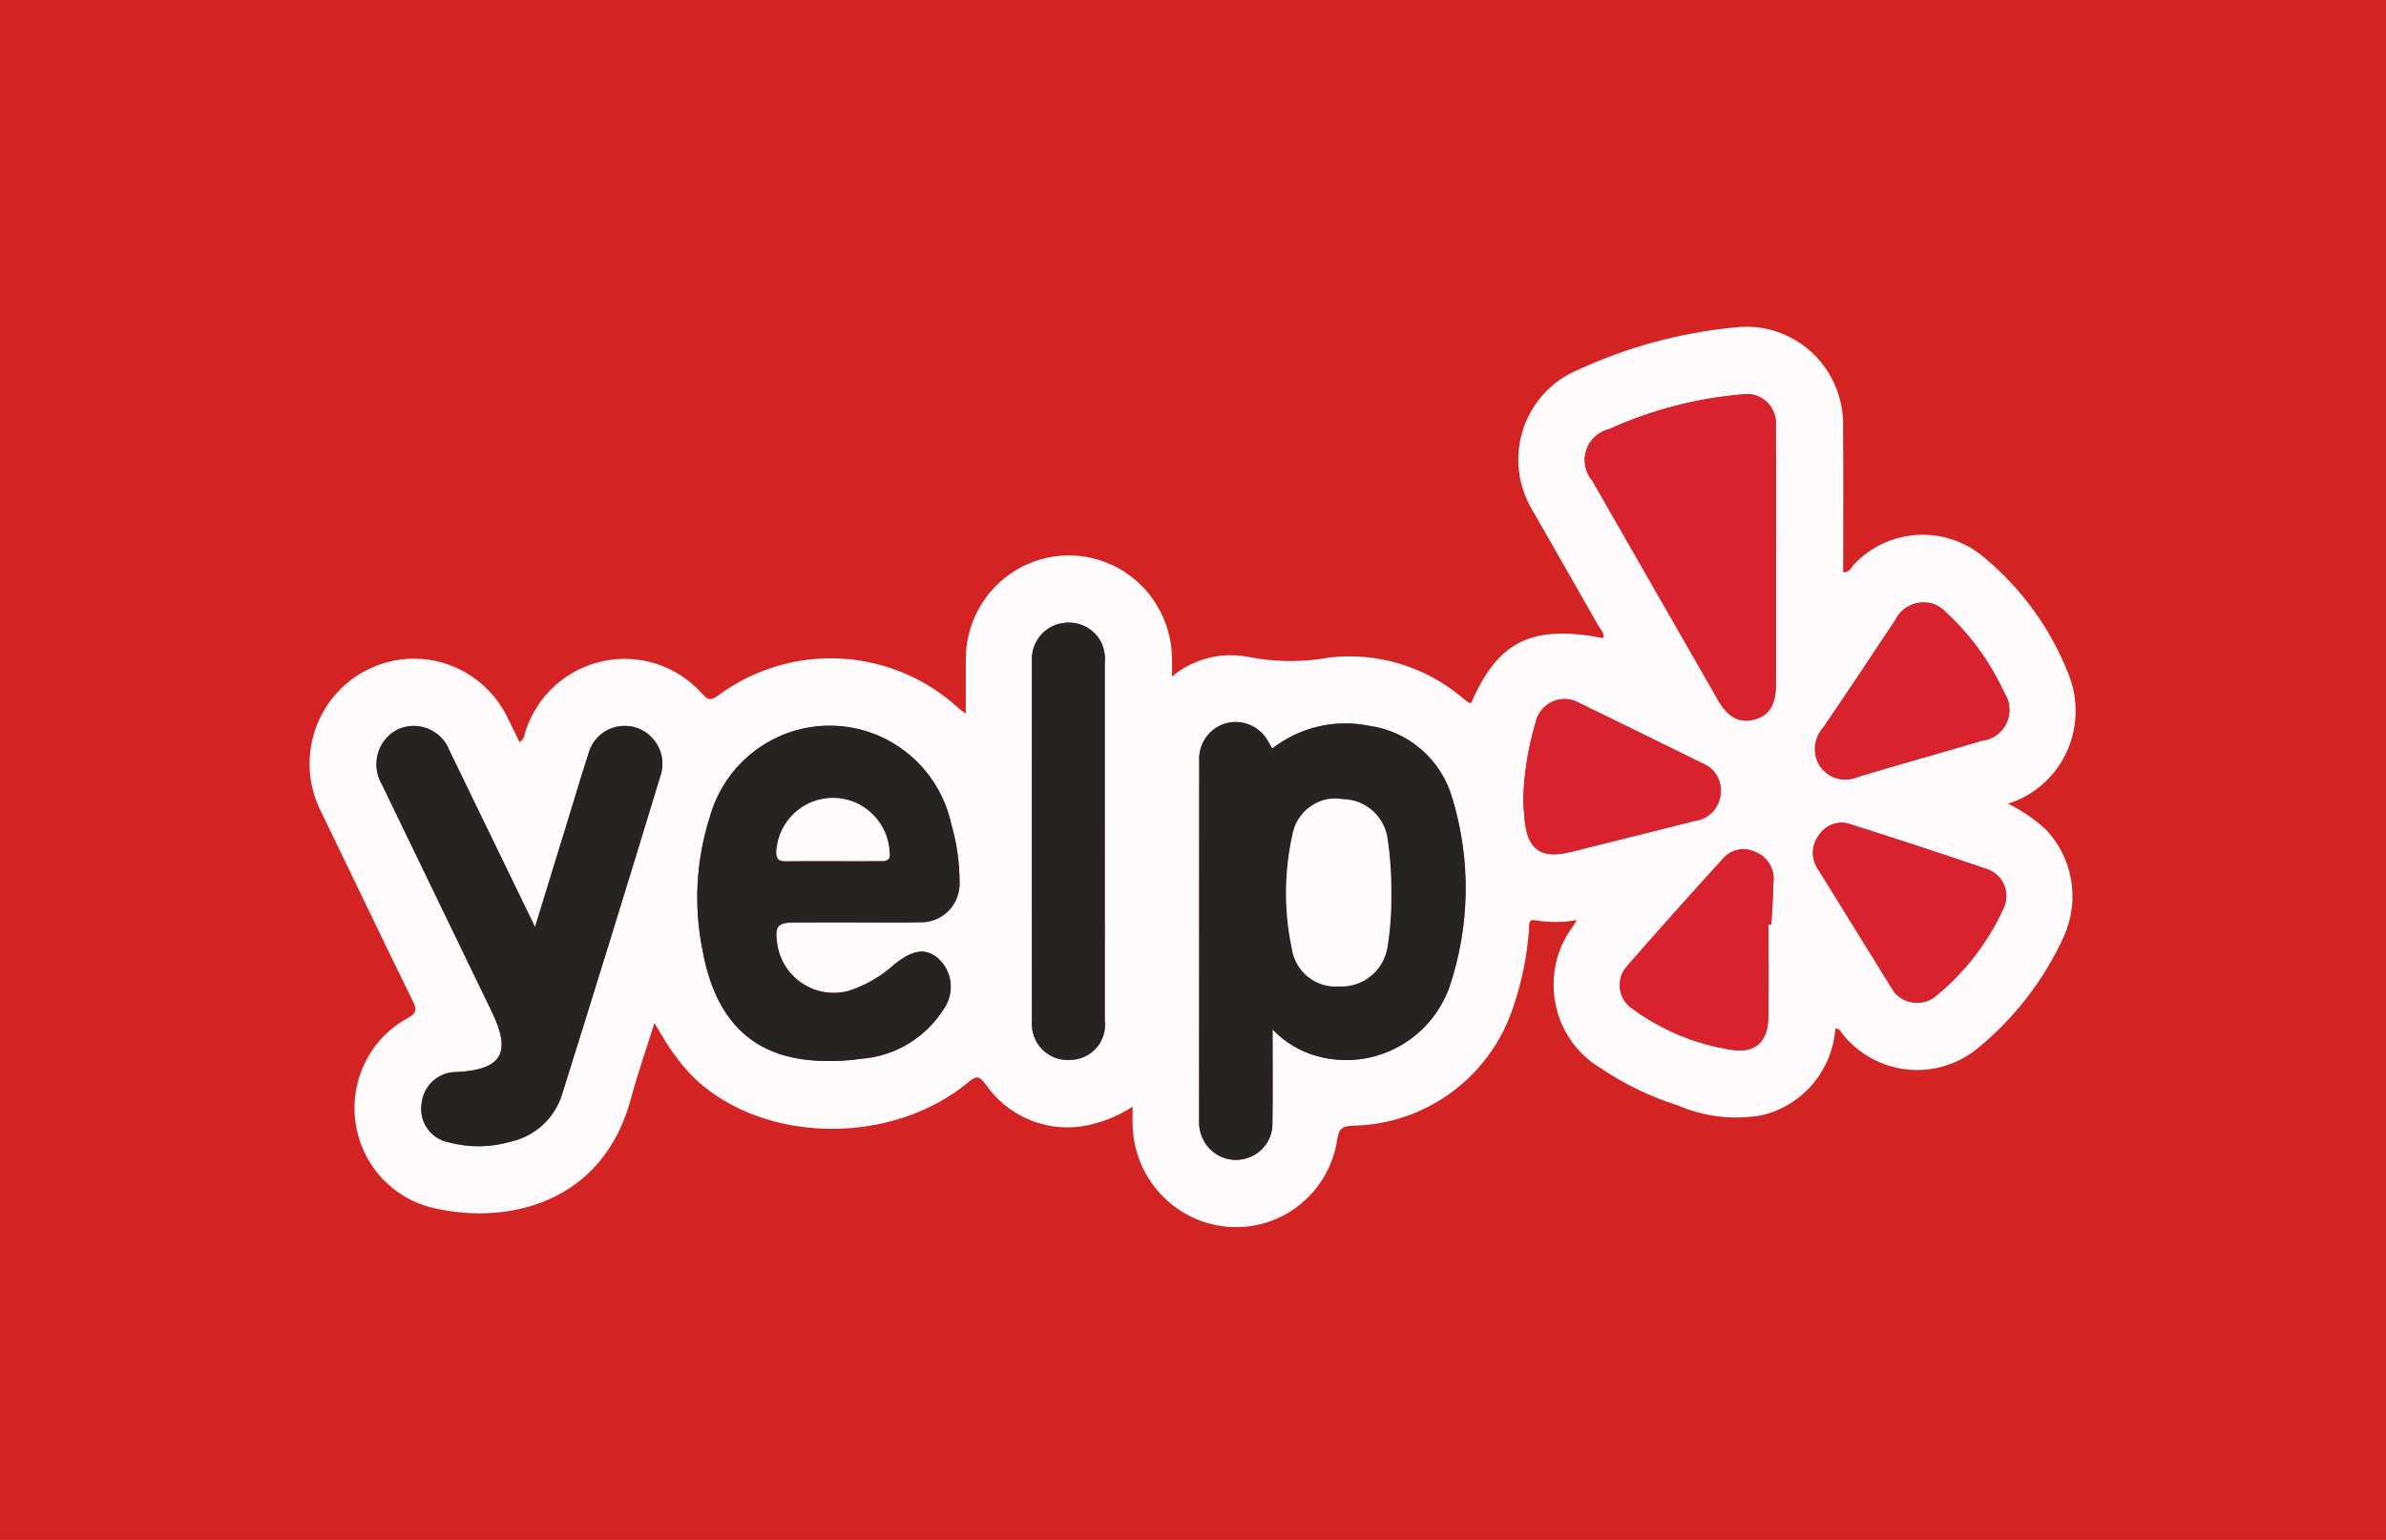 <?xml version="1.0" encoding="UTF-8"?>
<svg xmlns="http://www.w3.org/2000/svg" xmlns:xlink="http://www.w3.org/1999/xlink" width="79pt" height="51pt" viewBox="0 0 79 51" version="1.1">
<g id="surface1">
<rect x="0" y="0" width="79" height="51" style="fill:rgb(83.137%,13.725%,13.725%);fill-opacity:1;stroke:none;"/>
<path style=" stroke:none;fill-rule:nonzero;fill:rgb(99.216%,98.431%,98.431%);fill-opacity:1;" d="M 60.77 34.059 C 60.668 35.465 59.664 36.637 58.305 36.941 C 57.371 37.098 56.418 36.984 55.551 36.609 C 54.641 36.32 53.777 35.902 52.984 35.367 C 52.211 34.902 51.672 34.129 51.5 33.238 C 51.324 32.352 51.527 31.43 52.062 30.703 C 52.098 30.645 52.137 30.59 52.211 30.473 C 51.758 30.551 51.297 30.555 50.844 30.48 C 50.582 30.418 50.637 30.645 50.625 30.785 C 50.562 31.641 50.395 32.484 50.121 33.297 C 49.375 35.641 47.23 37.242 44.789 37.281 C 44.445 37.293 44.328 37.383 44.277 37.73 C 44.02 39.469 42.496 40.727 40.754 40.637 C 38.996 40.543 37.59 39.121 37.504 37.348 C 37.492 37.141 37.5 36.93 37.5 36.652 C 36.973 36.996 36.375 37.223 35.754 37.312 C 34.535 37.465 33.336 36.926 32.633 35.91 C 32.418 35.613 32.312 35.633 32.059 35.844 C 29.531 37.938 25.34 37.891 23.031 35.746 C 22.758 35.48 22.508 35.188 22.289 34.875 C 22.074 34.582 21.898 34.258 21.668 33.883 C 21.398 34.746 21.113 35.551 20.895 36.371 C 19.961 39.867 16.82 40.555 14.422 40.023 C 13.035 39.734 11.977 38.602 11.773 37.188 C 11.57 35.773 12.262 34.383 13.512 33.711 C 13.797 33.547 13.801 33.43 13.668 33.156 C 12.656 31.09 11.664 29.012 10.66 26.941 C 10.062 25.816 10.121 24.457 10.812 23.391 C 11.504 22.324 12.719 21.727 13.977 21.824 C 15.234 21.926 16.336 22.711 16.855 23.871 C 16.969 24.105 17.086 24.336 17.207 24.582 C 17.371 24.469 17.367 24.305 17.414 24.168 C 17.812 23.008 18.781 22.145 19.969 21.895 C 21.156 21.641 22.391 22.039 23.215 22.938 C 23.375 23.105 23.453 23.254 23.742 23.059 C 26.18 21.23 29.562 21.414 31.789 23.5 C 31.824 23.531 31.867 23.555 31.977 23.633 C 31.977 23.027 31.977 22.477 31.977 21.93 C 31.945 20.691 32.57 19.535 33.617 18.895 C 34.664 18.254 35.973 18.227 37.043 18.824 C 38.113 19.422 38.785 20.555 38.805 21.789 C 38.812 21.961 38.805 22.133 38.805 22.406 C 39.5 21.824 40.414 21.586 41.305 21.75 C 42.207 21.934 43.133 21.941 44.039 21.773 C 45.613 21.598 47.188 22.074 48.406 23.098 C 48.473 23.152 48.539 23.207 48.613 23.258 C 48.641 23.273 48.676 23.285 48.707 23.289 C 49.602 21.227 50.711 20.68 53.086 21.133 C 53.129 20.957 52.996 20.852 52.926 20.727 C 52.203 19.453 51.469 18.184 50.746 16.91 C 50.254 16.105 50.137 15.129 50.426 14.23 C 50.715 13.336 51.379 12.609 52.242 12.25 C 53.883 11.492 55.641 11.016 57.438 10.844 C 58.375 10.73 59.316 11.039 60.008 11.688 C 60.695 12.34 61.07 13.262 61.023 14.215 C 61.039 15.789 61.027 17.363 61.027 18.949 C 61.238 18.973 61.293 18.789 61.387 18.691 C 62.535 17.48 64.414 17.379 65.684 18.453 C 66.953 19.504 67.93 20.863 68.52 22.41 C 68.828 23.238 68.785 24.16 68.402 24.957 C 68.016 25.754 67.324 26.355 66.484 26.617 C 66.938 26.836 67.352 27.121 67.723 27.457 C 68.633 28.398 68.875 29.809 68.336 31.008 C 67.688 32.43 66.73 33.684 65.531 34.676 C 64.887 35.227 64.055 35.496 63.211 35.426 C 62.371 35.355 61.594 34.949 61.047 34.297 C 60.973 34.211 60.938 34.074 60.77 34.059 Z M 42.133 34.09 C 42.539 34.52 43.055 34.828 43.621 34.98 C 45.449 35.48 47.352 34.48 47.992 32.684 C 48.672 30.664 48.707 28.477 48.086 26.438 C 47.719 25.152 46.633 24.211 45.316 24.035 C 44.191 23.809 43.027 24.086 42.121 24.793 C 42.07 24.703 42.031 24.625 41.984 24.551 C 41.707 24.039 41.109 23.797 40.559 23.965 C 40.023 24.133 39.672 24.645 39.707 25.207 C 39.703 29.18 39.703 33.152 39.703 37.125 C 39.691 37.426 39.789 37.719 39.973 37.953 C 40.297 38.363 40.844 38.52 41.332 38.34 C 41.824 38.172 42.148 37.695 42.129 37.172 C 42.145 36.195 42.133 35.219 42.133 34.09 Z M 28.312 30.547 C 29.023 30.547 29.738 30.562 30.449 30.543 C 30.809 30.559 31.16 30.418 31.414 30.156 C 31.664 29.895 31.793 29.535 31.77 29.172 C 31.766 28.543 31.676 27.914 31.5 27.309 C 31.098 25.438 29.48 24.086 27.582 24.035 C 25.684 23.984 23.996 25.242 23.492 27.09 C 23.043 28.516 22.965 30.031 23.266 31.496 C 23.691 33.797 24.91 34.977 26.941 35.121 C 27.461 35.16 27.98 35.141 28.496 35.066 C 29.625 34.988 30.648 34.371 31.254 33.406 C 31.617 32.883 31.535 32.164 31.059 31.738 C 30.637 31.391 30.242 31.445 29.617 31.934 C 29.18 32.336 28.66 32.633 28.098 32.816 C 27.57 32.961 27.008 32.867 26.555 32.562 C 26.098 32.258 25.797 31.77 25.727 31.223 C 25.648 30.68 25.746 30.555 26.281 30.551 C 26.961 30.543 27.637 30.547 28.312 30.547 Z M 17.715 30.703 C 16.727 28.672 15.812 26.773 14.891 24.879 C 14.766 24.539 14.504 24.266 14.168 24.133 C 13.832 23.996 13.457 24.012 13.133 24.176 C 12.824 24.344 12.598 24.633 12.508 24.973 C 12.414 25.316 12.469 25.68 12.648 25.984 C 13.859 28.492 15.07 31.004 16.285 33.508 C 16.941 34.863 16.621 35.422 15.145 35.504 C 14.543 35.484 14.027 35.934 13.961 36.535 C 13.859 37.137 14.25 37.711 14.844 37.828 C 15.516 38.012 16.227 38.008 16.898 37.812 C 17.715 37.637 18.375 37.027 18.617 36.219 C 19.715 32.727 20.793 29.23 21.855 25.73 C 22.016 25.293 21.922 24.801 21.609 24.457 C 21.301 24.109 20.828 23.965 20.379 24.078 C 19.93 24.191 19.582 24.547 19.473 25 C 19.293 25.547 19.129 26.098 18.961 26.648 C 18.559 27.957 18.156 29.266 17.715 30.703 Z M 58.801 18.426 C 58.801 16.992 58.809 15.559 58.797 14.125 C 58.828 13.824 58.719 13.523 58.504 13.316 C 58.285 13.105 57.98 13.012 57.684 13.062 C 56.164 13.191 54.676 13.578 53.281 14.211 C 52.926 14.293 52.633 14.559 52.52 14.91 C 52.406 15.262 52.484 15.648 52.727 15.93 C 54.109 18.348 55.496 20.766 56.883 23.184 C 57.215 23.766 57.602 23.965 58.105 23.824 C 58.578 23.691 58.797 23.336 58.801 22.676 C 58.801 21.258 58.801 19.844 58.801 18.426 Z M 36.578 27.848 C 36.578 25.891 36.578 23.93 36.578 21.969 C 36.602 21.742 36.566 21.516 36.477 21.305 C 36.234 20.801 35.684 20.531 35.137 20.645 C 34.547 20.758 34.133 21.293 34.168 21.898 C 34.164 25.871 34.164 29.84 34.168 33.812 C 34.141 34.16 34.262 34.5 34.504 34.75 C 34.746 34.996 35.082 35.125 35.426 35.102 C 35.762 35.102 36.078 34.957 36.301 34.703 C 36.523 34.453 36.621 34.113 36.578 33.781 C 36.582 31.805 36.582 29.824 36.578 27.848 Z M 63.691 19.953 C 63.301 19.949 62.938 20.168 62.762 20.52 C 61.973 21.711 61.18 22.906 60.375 24.086 C 60.043 24.445 60 24.988 60.273 25.395 C 60.562 25.793 61.086 25.93 61.531 25.723 C 62.891 25.316 64.258 24.934 65.621 24.531 C 65.98 24.492 66.289 24.27 66.438 23.941 C 66.59 23.609 66.555 23.227 66.355 22.93 C 65.887 21.91 65.219 20.996 64.391 20.242 C 64.207 20.051 63.953 19.945 63.691 19.953 Z M 50.434 26.5 C 50.445 26.695 50.457 26.906 50.477 27.113 C 50.566 28.137 51.02 28.465 52.008 28.215 C 53.387 27.871 54.766 27.523 56.145 27.18 C 56.59 27.113 56.934 26.742 56.969 26.289 C 57.02 25.852 56.773 25.438 56.367 25.281 C 55.012 24.617 53.664 23.945 52.301 23.289 C 52.027 23.125 51.688 23.105 51.398 23.238 C 51.105 23.371 50.895 23.641 50.836 23.957 C 50.59 24.781 50.457 25.637 50.434 26.5 Z M 58.551 30.613 L 58.648 30.613 C 58.672 30.141 58.707 29.672 58.719 29.199 C 58.762 28.781 58.527 28.387 58.145 28.23 C 57.773 28.035 57.32 28.121 57.047 28.438 C 55.984 29.609 54.922 30.789 53.883 31.984 C 53.691 32.188 53.602 32.465 53.637 32.742 C 53.672 33.02 53.824 33.266 54.059 33.414 C 55.031 34.125 56.16 34.59 57.348 34.77 C 58.117 34.883 58.531 34.504 58.547 33.707 C 58.566 32.676 58.551 31.645 58.551 30.613 Z M 63.367 33.203 C 63.613 33.234 63.859 33.168 64.059 33.016 C 65.023 32.238 65.801 31.246 66.32 30.113 C 66.449 29.867 66.465 29.578 66.359 29.32 C 66.258 29.062 66.043 28.863 65.781 28.781 C 64.289 28.27 62.789 27.781 61.285 27.305 C 60.895 27.156 60.453 27.305 60.227 27.656 C 59.969 27.984 59.957 28.441 60.195 28.785 C 61.004 30.09 61.809 31.395 62.617 32.699 C 62.766 32.984 63.047 33.176 63.367 33.203 Z M 63.367 33.203 "/>
<path style=" stroke:none;fill-rule:nonzero;fill:rgb(14.902%,13.725%,13.725%);fill-opacity:1;" d="M 42.133 34.09 C 42.133 35.219 42.145 36.195 42.129 37.172 C 42.148 37.695 41.824 38.172 41.332 38.34 C 40.844 38.52 40.297 38.363 39.973 37.953 C 39.789 37.719 39.691 37.426 39.703 37.125 C 39.707 33.152 39.707 29.18 39.707 25.207 C 39.672 24.645 40.023 24.133 40.559 23.965 C 41.109 23.797 41.707 24.039 41.984 24.551 C 42.031 24.625 42.07 24.703 42.121 24.793 C 43.027 24.086 44.191 23.809 45.316 24.035 C 46.633 24.211 47.719 25.152 48.086 26.438 C 48.707 28.477 48.672 30.664 47.992 32.684 C 47.352 34.48 45.449 35.48 43.621 34.98 C 43.055 34.828 42.539 34.52 42.133 34.09 Z M 46.066 29.602 C 46.074 28.988 46.031 28.379 45.941 27.773 C 45.836 27.035 45.215 26.484 44.477 26.469 C 44.094 26.398 43.695 26.484 43.379 26.715 C 43.059 26.941 42.848 27.289 42.785 27.676 C 42.516 28.91 42.512 30.184 42.773 31.418 C 42.891 32.188 43.574 32.73 44.34 32.668 C 45.121 32.707 45.809 32.152 45.938 31.375 C 46.031 30.789 46.074 30.195 46.066 29.602 Z M 46.066 29.602 "/>
<path style=" stroke:none;fill-rule:nonzero;fill:rgb(14.902%,13.725%,13.725%);fill-opacity:1;" d="M 28.312 30.547 C 27.637 30.547 26.961 30.543 26.281 30.551 C 25.746 30.555 25.648 30.68 25.727 31.223 C 25.797 31.77 26.098 32.258 26.555 32.562 C 27.008 32.867 27.57 32.961 28.098 32.816 C 28.66 32.633 29.18 32.336 29.617 31.934 C 30.242 31.445 30.637 31.391 31.059 31.738 C 31.535 32.164 31.617 32.883 31.254 33.406 C 30.648 34.371 29.625 34.988 28.496 35.066 C 27.98 35.141 27.461 35.16 26.941 35.121 C 24.91 34.977 23.691 33.797 23.266 31.496 C 22.965 30.031 23.043 28.516 23.492 27.09 C 23.996 25.242 25.684 23.984 27.582 24.035 C 29.48 24.086 31.098 25.438 31.5 27.309 C 31.676 27.914 31.766 28.543 31.77 29.172 C 31.793 29.535 31.664 29.895 31.414 30.156 C 31.16 30.418 30.809 30.559 30.449 30.543 C 29.738 30.562 29.023 30.547 28.312 30.547 Z M 27.551 28.516 C 28.07 28.516 28.59 28.52 29.109 28.516 C 29.285 28.516 29.484 28.535 29.457 28.262 C 29.426 27.25 28.609 26.438 27.605 26.426 C 26.598 26.41 25.762 27.195 25.703 28.207 C 25.699 28.492 25.82 28.523 26.043 28.52 C 26.547 28.512 27.047 28.516 27.551 28.516 Z M 27.551 28.516 "/>
<path style=" stroke:none;fill-rule:nonzero;fill:rgb(14.902%,13.725%,13.725%);fill-opacity:1;" d="M 17.715 30.703 C 18.156 29.266 18.559 27.957 18.961 26.648 C 19.129 26.098 19.293 25.547 19.473 25 C 19.582 24.547 19.93 24.191 20.379 24.078 C 20.828 23.965 21.301 24.109 21.609 24.457 C 21.922 24.801 22.016 25.293 21.855 25.73 C 20.789 29.23 19.711 32.727 18.617 36.219 C 18.375 37.027 17.715 37.637 16.898 37.812 C 16.227 38.008 15.516 38.012 14.844 37.828 C 14.25 37.711 13.859 37.137 13.961 36.535 C 14.027 35.934 14.543 35.484 15.145 35.504 C 16.621 35.422 16.941 34.863 16.285 33.508 C 15.074 31 13.859 28.492 12.648 25.984 C 12.469 25.68 12.414 25.316 12.508 24.973 C 12.598 24.633 12.824 24.344 13.133 24.176 C 13.457 24.012 13.832 23.996 14.168 24.133 C 14.504 24.266 14.766 24.539 14.891 24.879 C 15.812 26.773 16.727 28.672 17.715 30.703 Z M 17.715 30.703 "/>
<path style=" stroke:none;fill-rule:nonzero;fill:rgb(84.706%,13.725%,18.039%);fill-opacity:1;" d="M 58.801 18.426 C 58.801 19.844 58.801 21.258 58.801 22.676 C 58.797 23.336 58.578 23.691 58.105 23.824 C 57.602 23.961 57.215 23.766 56.883 23.184 C 55.496 20.766 54.109 18.348 52.727 15.93 C 52.484 15.648 52.406 15.262 52.52 14.91 C 52.633 14.559 52.926 14.293 53.281 14.211 C 54.676 13.578 56.164 13.191 57.684 13.062 C 57.98 13.012 58.285 13.105 58.504 13.316 C 58.719 13.523 58.828 13.824 58.797 14.125 C 58.809 15.559 58.801 16.992 58.801 18.426 Z M 58.801 18.426 "/>
<path style=" stroke:none;fill-rule:nonzero;fill:rgb(14.902%,13.725%,13.725%);fill-opacity:1;" d="M 36.578 27.848 C 36.578 29.824 36.578 31.805 36.578 33.781 C 36.621 34.113 36.523 34.453 36.301 34.703 C 36.078 34.957 35.762 35.102 35.426 35.102 C 35.082 35.125 34.746 34.996 34.504 34.75 C 34.262 34.5 34.141 34.16 34.168 33.812 C 34.164 29.84 34.164 25.871 34.168 21.898 C 34.133 21.293 34.547 20.758 35.137 20.645 C 35.684 20.531 36.234 20.801 36.477 21.305 C 36.566 21.516 36.602 21.742 36.578 21.969 C 36.578 23.93 36.582 25.891 36.578 27.848 Z M 36.578 27.848 "/>
<path style=" stroke:none;fill-rule:nonzero;fill:rgb(84.706%,13.725%,18.039%);fill-opacity:1;" d="M 63.691 19.953 C 63.953 19.945 64.207 20.051 64.391 20.242 C 65.219 20.996 65.887 21.91 66.355 22.93 C 66.555 23.227 66.59 23.609 66.438 23.941 C 66.289 24.27 65.98 24.492 65.621 24.531 C 64.258 24.934 62.891 25.316 61.531 25.723 C 61.086 25.93 60.562 25.793 60.273 25.395 C 60 24.988 60.043 24.445 60.375 24.086 C 61.18 22.906 61.973 21.711 62.762 20.52 C 62.938 20.168 63.297 19.949 63.691 19.953 Z M 63.691 19.953 "/>
<path style=" stroke:none;fill-rule:nonzero;fill:rgb(84.706%,13.725%,18.039%);fill-opacity:1;" d="M 50.434 26.5 C 50.457 25.637 50.59 24.781 50.836 23.957 C 50.895 23.641 51.105 23.371 51.398 23.238 C 51.688 23.105 52.027 23.125 52.301 23.289 C 53.664 23.945 55.012 24.617 56.367 25.281 C 56.773 25.438 57.02 25.852 56.969 26.289 C 56.934 26.742 56.59 27.113 56.145 27.18 C 54.766 27.523 53.387 27.867 52.008 28.215 C 51.02 28.465 50.566 28.137 50.477 27.113 C 50.457 26.906 50.445 26.695 50.434 26.5 Z M 50.434 26.5 "/>
<path style=" stroke:none;fill-rule:nonzero;fill:rgb(84.706%,13.725%,18.039%);fill-opacity:1;" d="M 58.551 30.613 C 58.551 31.645 58.566 32.676 58.547 33.707 C 58.531 34.504 58.117 34.883 57.348 34.77 C 56.16 34.59 55.031 34.125 54.059 33.414 C 53.824 33.266 53.672 33.02 53.637 32.742 C 53.602 32.465 53.691 32.188 53.883 31.984 C 54.922 30.789 55.984 29.609 57.047 28.438 C 57.32 28.121 57.773 28.035 58.145 28.23 C 58.527 28.387 58.762 28.781 58.719 29.199 C 58.707 29.672 58.676 30.141 58.648 30.613 Z M 58.551 30.613 "/>
<path style=" stroke:none;fill-rule:nonzero;fill:rgb(84.706%,13.725%,18.039%);fill-opacity:1;" d="M 63.367 33.203 C 63.047 33.176 62.766 32.984 62.617 32.699 C 61.809 31.395 61 30.09 60.195 28.785 C 59.957 28.441 59.969 27.984 60.227 27.656 C 60.453 27.305 60.895 27.156 61.285 27.305 C 62.789 27.781 64.289 28.27 65.781 28.781 C 66.043 28.863 66.258 29.062 66.359 29.32 C 66.465 29.578 66.449 29.867 66.32 30.113 C 65.801 31.246 65.023 32.238 64.059 33.016 C 63.859 33.168 63.613 33.234 63.367 33.203 Z M 63.367 33.203 "/>
<path style=" stroke:none;fill-rule:nonzero;fill:rgb(99.216%,98.431%,98.431%);fill-opacity:1;" d="M 46.066 29.602 C 46.074 30.195 46.031 30.789 45.938 31.375 C 45.809 32.152 45.121 32.707 44.34 32.668 C 43.574 32.73 42.891 32.188 42.773 31.418 C 42.512 30.184 42.516 28.91 42.785 27.676 C 42.848 27.289 43.059 26.941 43.379 26.715 C 43.695 26.484 44.094 26.398 44.477 26.469 C 45.215 26.484 45.836 27.035 45.941 27.773 C 46.031 28.379 46.074 28.988 46.066 29.602 Z M 46.066 29.602 "/>
<path style=" stroke:none;fill-rule:nonzero;fill:rgb(99.216%,98.431%,98.431%);fill-opacity:1;" d="M 27.551 28.516 C 27.047 28.516 26.547 28.512 26.043 28.52 C 25.82 28.523 25.699 28.492 25.703 28.207 C 25.762 27.195 26.598 26.41 27.605 26.426 C 28.609 26.438 29.426 27.25 29.457 28.262 C 29.484 28.535 29.285 28.516 29.109 28.516 C 28.59 28.52 28.07 28.516 27.551 28.516 Z M 27.551 28.516 "/>
</g>
</svg>
